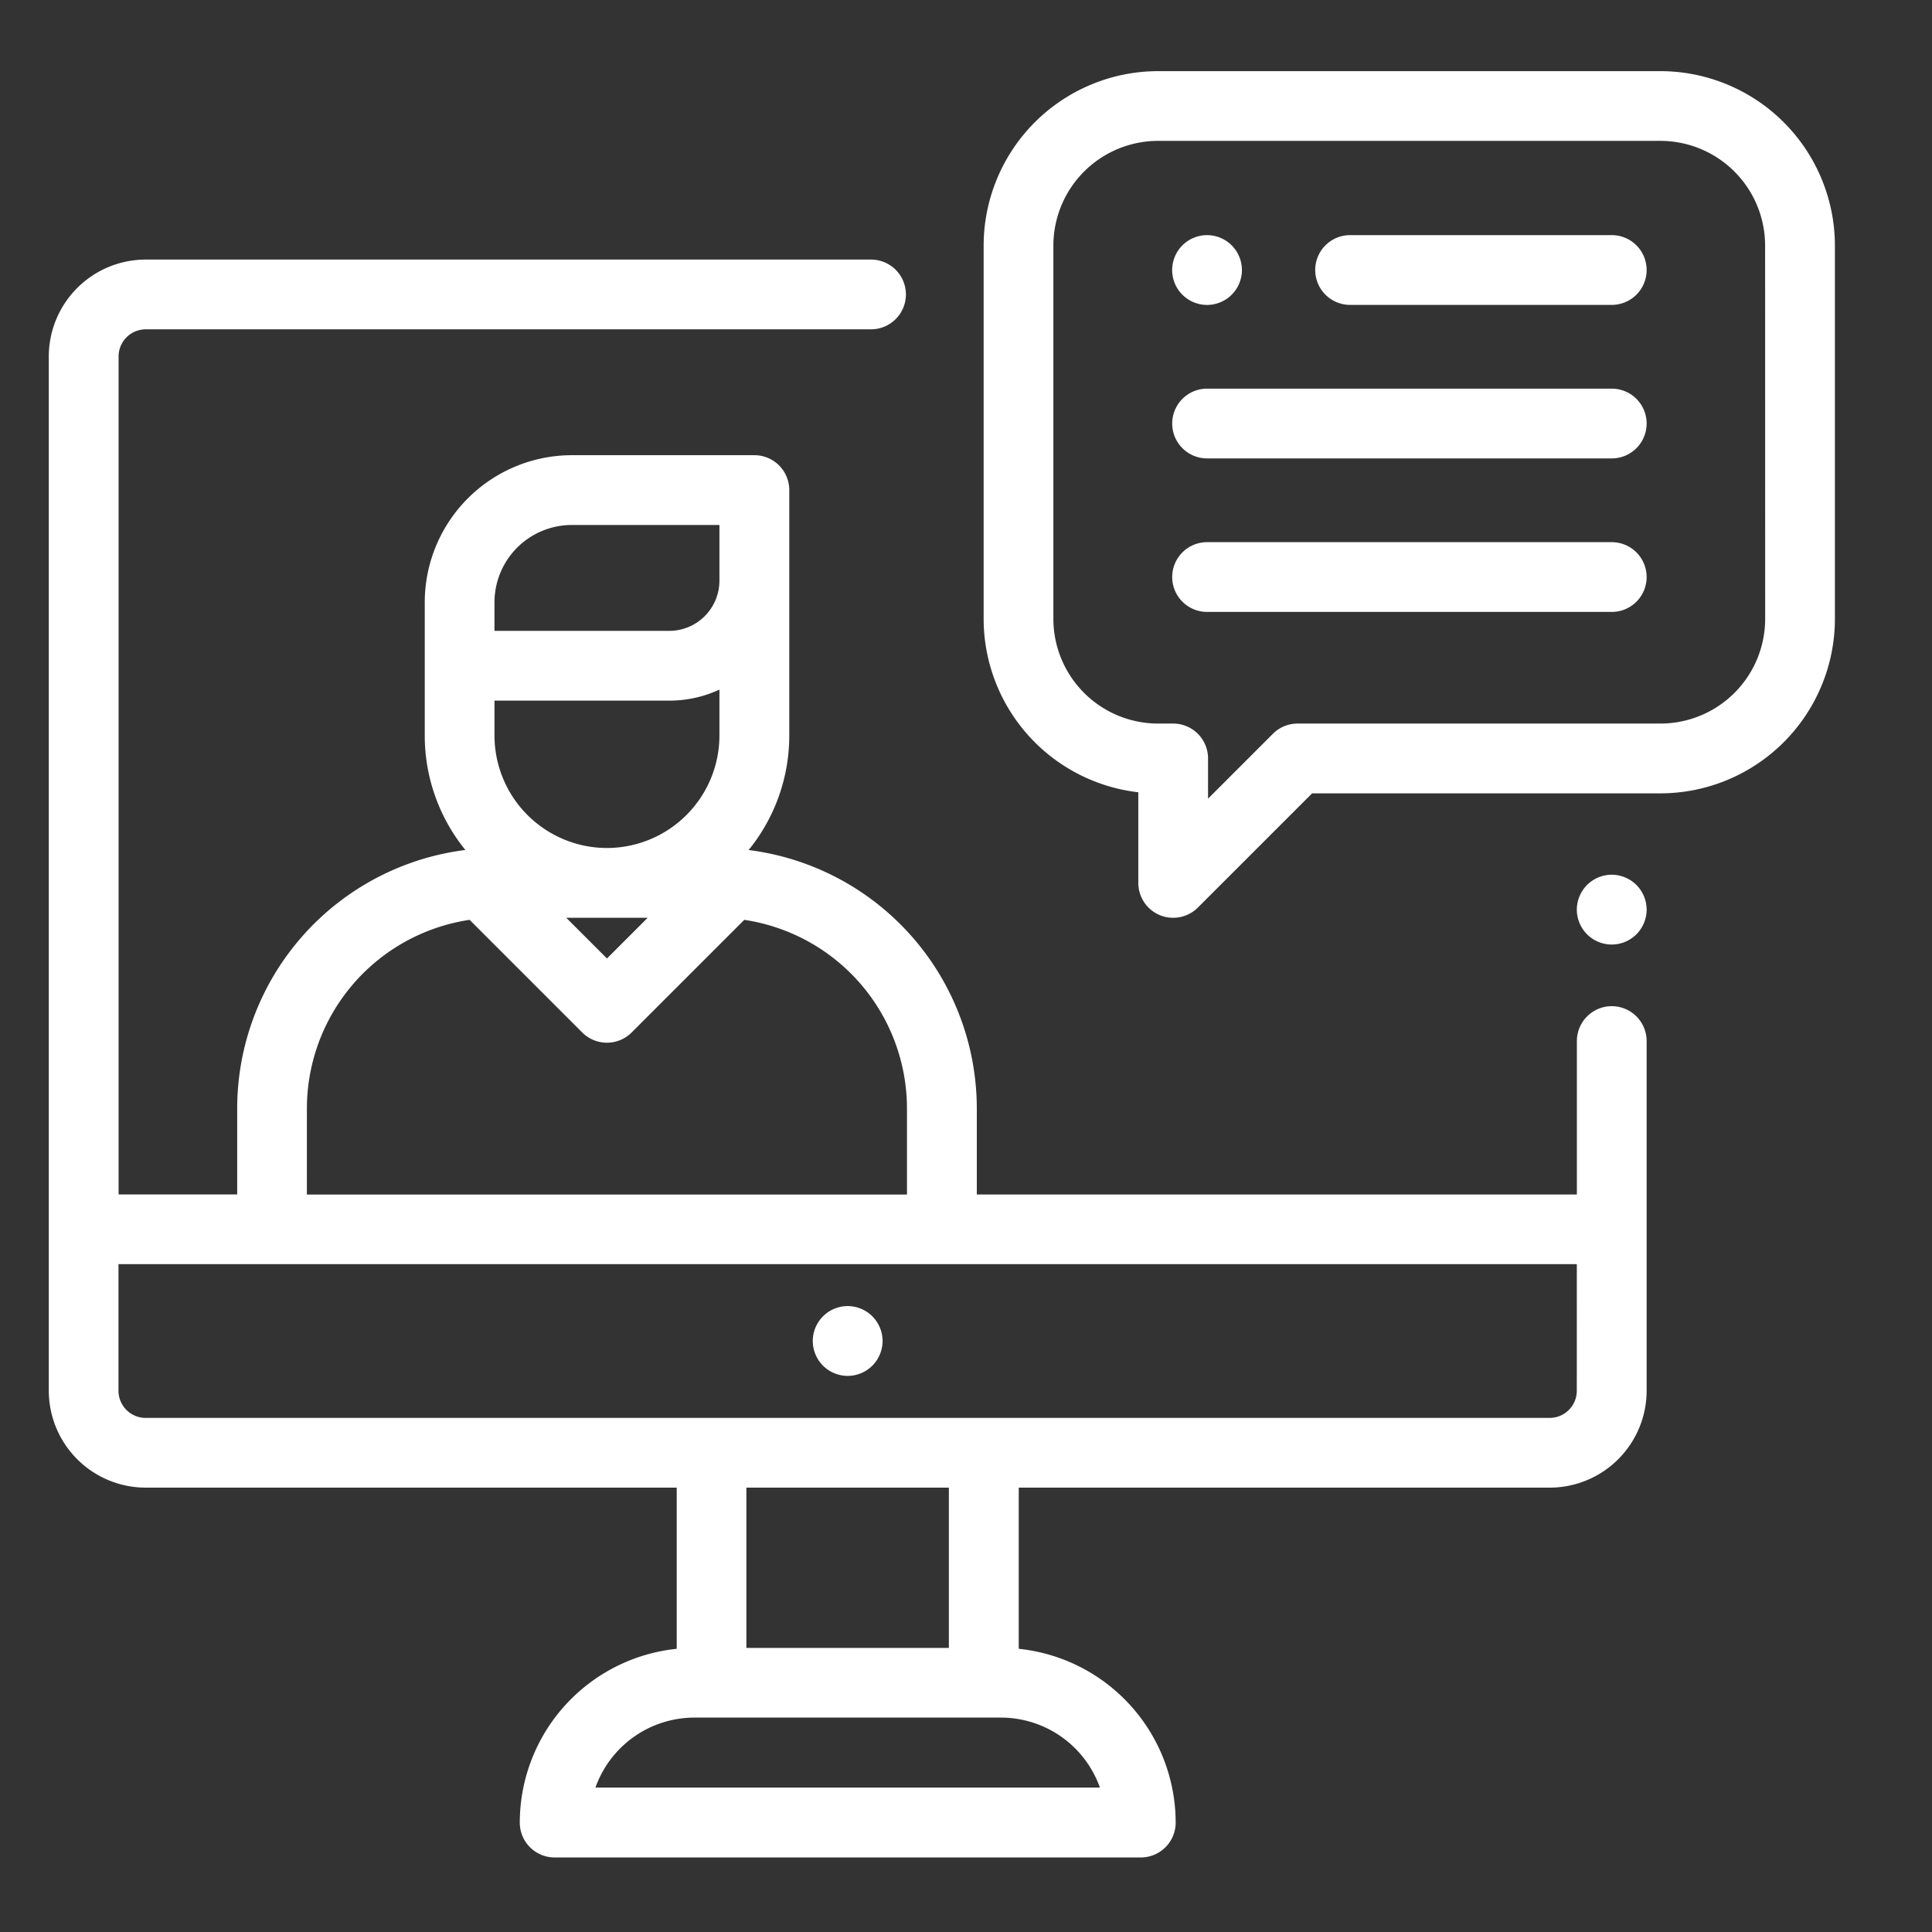 <svg xmlns="http://www.w3.org/2000/svg" width="74" height="74"><rect width="100%" height="100%" fill="#333333" stroke="none"/><g fill="#fff"><path data-name="Path 2668" d="M33.413 50.418a1.341 1.341 0 00-.945-.392 1.341 1.341 0 00-.945.392 1.344 1.344 0 00-.392.945 1.346 1.346 0 00.392.945 1.346 1.346 0 00.945.392 1.346 1.346 0 00.945-.392 1.347 1.347 0 00.392-.945 1.347 1.347 0 00-.392-.945z"/><path data-name="Path 2669" d="M61.734 38.539a1.336 1.336 0 00-1.336 1.336v5.877H37.414v-3.3a9.986 9.986 0 00-8.74-9.894 6.945 6.945 0 001.557-4.387v-9.4a1.336 1.336 0 00-1.336-1.336h-6.992a5.64 5.64 0 00-5.634 5.634v5.1a6.946 6.946 0 001.556 4.387 9.986 9.986 0 00-8.74 9.894v3.3H4.542v-32.1a1.041 1.041 0 011.043-1.036h27.777a1.336 1.336 0 001.336-1.336 1.336 1.336 0 00-1.336-1.336H5.585a3.716 3.716 0 00-3.716 3.709v39.62a3.716 3.716 0 003.716 3.709H25.92v6.173a6.7 6.7 0 00-6.011 6.656 1.336 1.336 0 001.336 1.336h22.45a1.336 1.336 0 001.336-1.336 6.7 6.7 0 00-6.011-6.656V56.98h20.335a3.716 3.716 0 003.715-3.709V39.878a1.336 1.336 0 00-1.336-1.339zM18.94 23.069a2.964 2.964 0 012.961-2.961h5.655v2.134a1.925 1.925 0 01-1.923 1.922h-6.694zm0 3.767h6.694a4.567 4.567 0 001.922-.423v1.759a4.313 4.313 0 01-4.308 4.308 4.313 4.313 0 01-4.308-4.308zm5.867 8.317l-1.559 1.559-1.559-1.559zm-13.052 7.3a7.311 7.311 0 016.232-7.221l4.315 4.315a1.332 1.332 0 00.945.391 1.333 1.333 0 00.945-.391l4.315-4.315a7.312 7.312 0 016.232 7.221v3.3H11.754zm30.373 26.016H22.807a4.024 4.024 0 013.789-2.681h11.743a4.024 4.024 0 013.79 2.681zm-13.54-5.349v-6.139h7.756v6.139zm31.807-9.847a1.041 1.041 0 01-1.043 1.036H5.581a1.041 1.041 0 01-1.043-1.036V48.42h55.858z"/><path data-name="Path 2670" d="M62.678 33.896a1.346 1.346 0 00-.945-.392 1.346 1.346 0 00-.945.392 1.349 1.349 0 00-.392.945 1.343 1.343 0 00.392.945 1.341 1.341 0 00.945.392 1.34 1.34 0 00.945-.392 1.344 1.344 0 00.392-.945 1.346 1.346 0 00-.392-.945z"/><path data-name="Path 2671" d="M61.734 9.006H51.712a1.336 1.336 0 00-1.336 1.336 1.336 1.336 0 001.336 1.336h10.022a1.336 1.336 0 001.336-1.336 1.336 1.336 0 00-1.336-1.336z"/><path data-name="Path 2672" d="M47.177 9.398a1.346 1.346 0 00-.945-.392 1.347 1.347 0 00-.945.392 1.347 1.347 0 00-.391.945 1.346 1.346 0 00.391.945 1.347 1.347 0 00.945.392 1.346 1.346 0 00.945-.392 1.347 1.347 0 00.392-.945 1.346 1.346 0 00-.392-.945z"/><path data-name="Path 2673" d="M61.734 14.886h-15.5a1.336 1.336 0 00-1.336 1.336 1.336 1.336 0 001.336 1.336h15.5a1.336 1.336 0 001.336-1.336 1.336 1.336 0 00-1.336-1.336z"/><path data-name="Path 2674" d="M61.734 20.766h-15.5a1.336 1.336 0 00-1.336 1.336 1.336 1.336 0 001.336 1.336h15.5a1.336 1.336 0 001.336-1.336 1.336 1.336 0 00-1.336-1.336z"/><path data-name="Path 2675" d="M63.601 2.725H44.358a6.689 6.689 0 00-6.682 6.682v14.3a6.691 6.691 0 005.924 6.639v3.472a1.337 1.337 0 00.825 1.235 1.334 1.334 0 00.511.1 1.337 1.337 0 00.945-.391l4.375-4.375H63.6a6.689 6.689 0 006.681-6.682v-14.3a6.689 6.689 0 00-6.68-6.68zm4.009 20.98a4.013 4.013 0 01-4.009 4.009h-13.9a1.337 1.337 0 00-.945.391l-2.485 2.485v-1.54a1.336 1.336 0 00-1.336-1.336h-.579a4.013 4.013 0 01-4.009-4.009v-14.3a4.013 4.013 0 014.009-4.009h19.243a4.013 4.013 0 014.009 4.009z"/></g></svg>